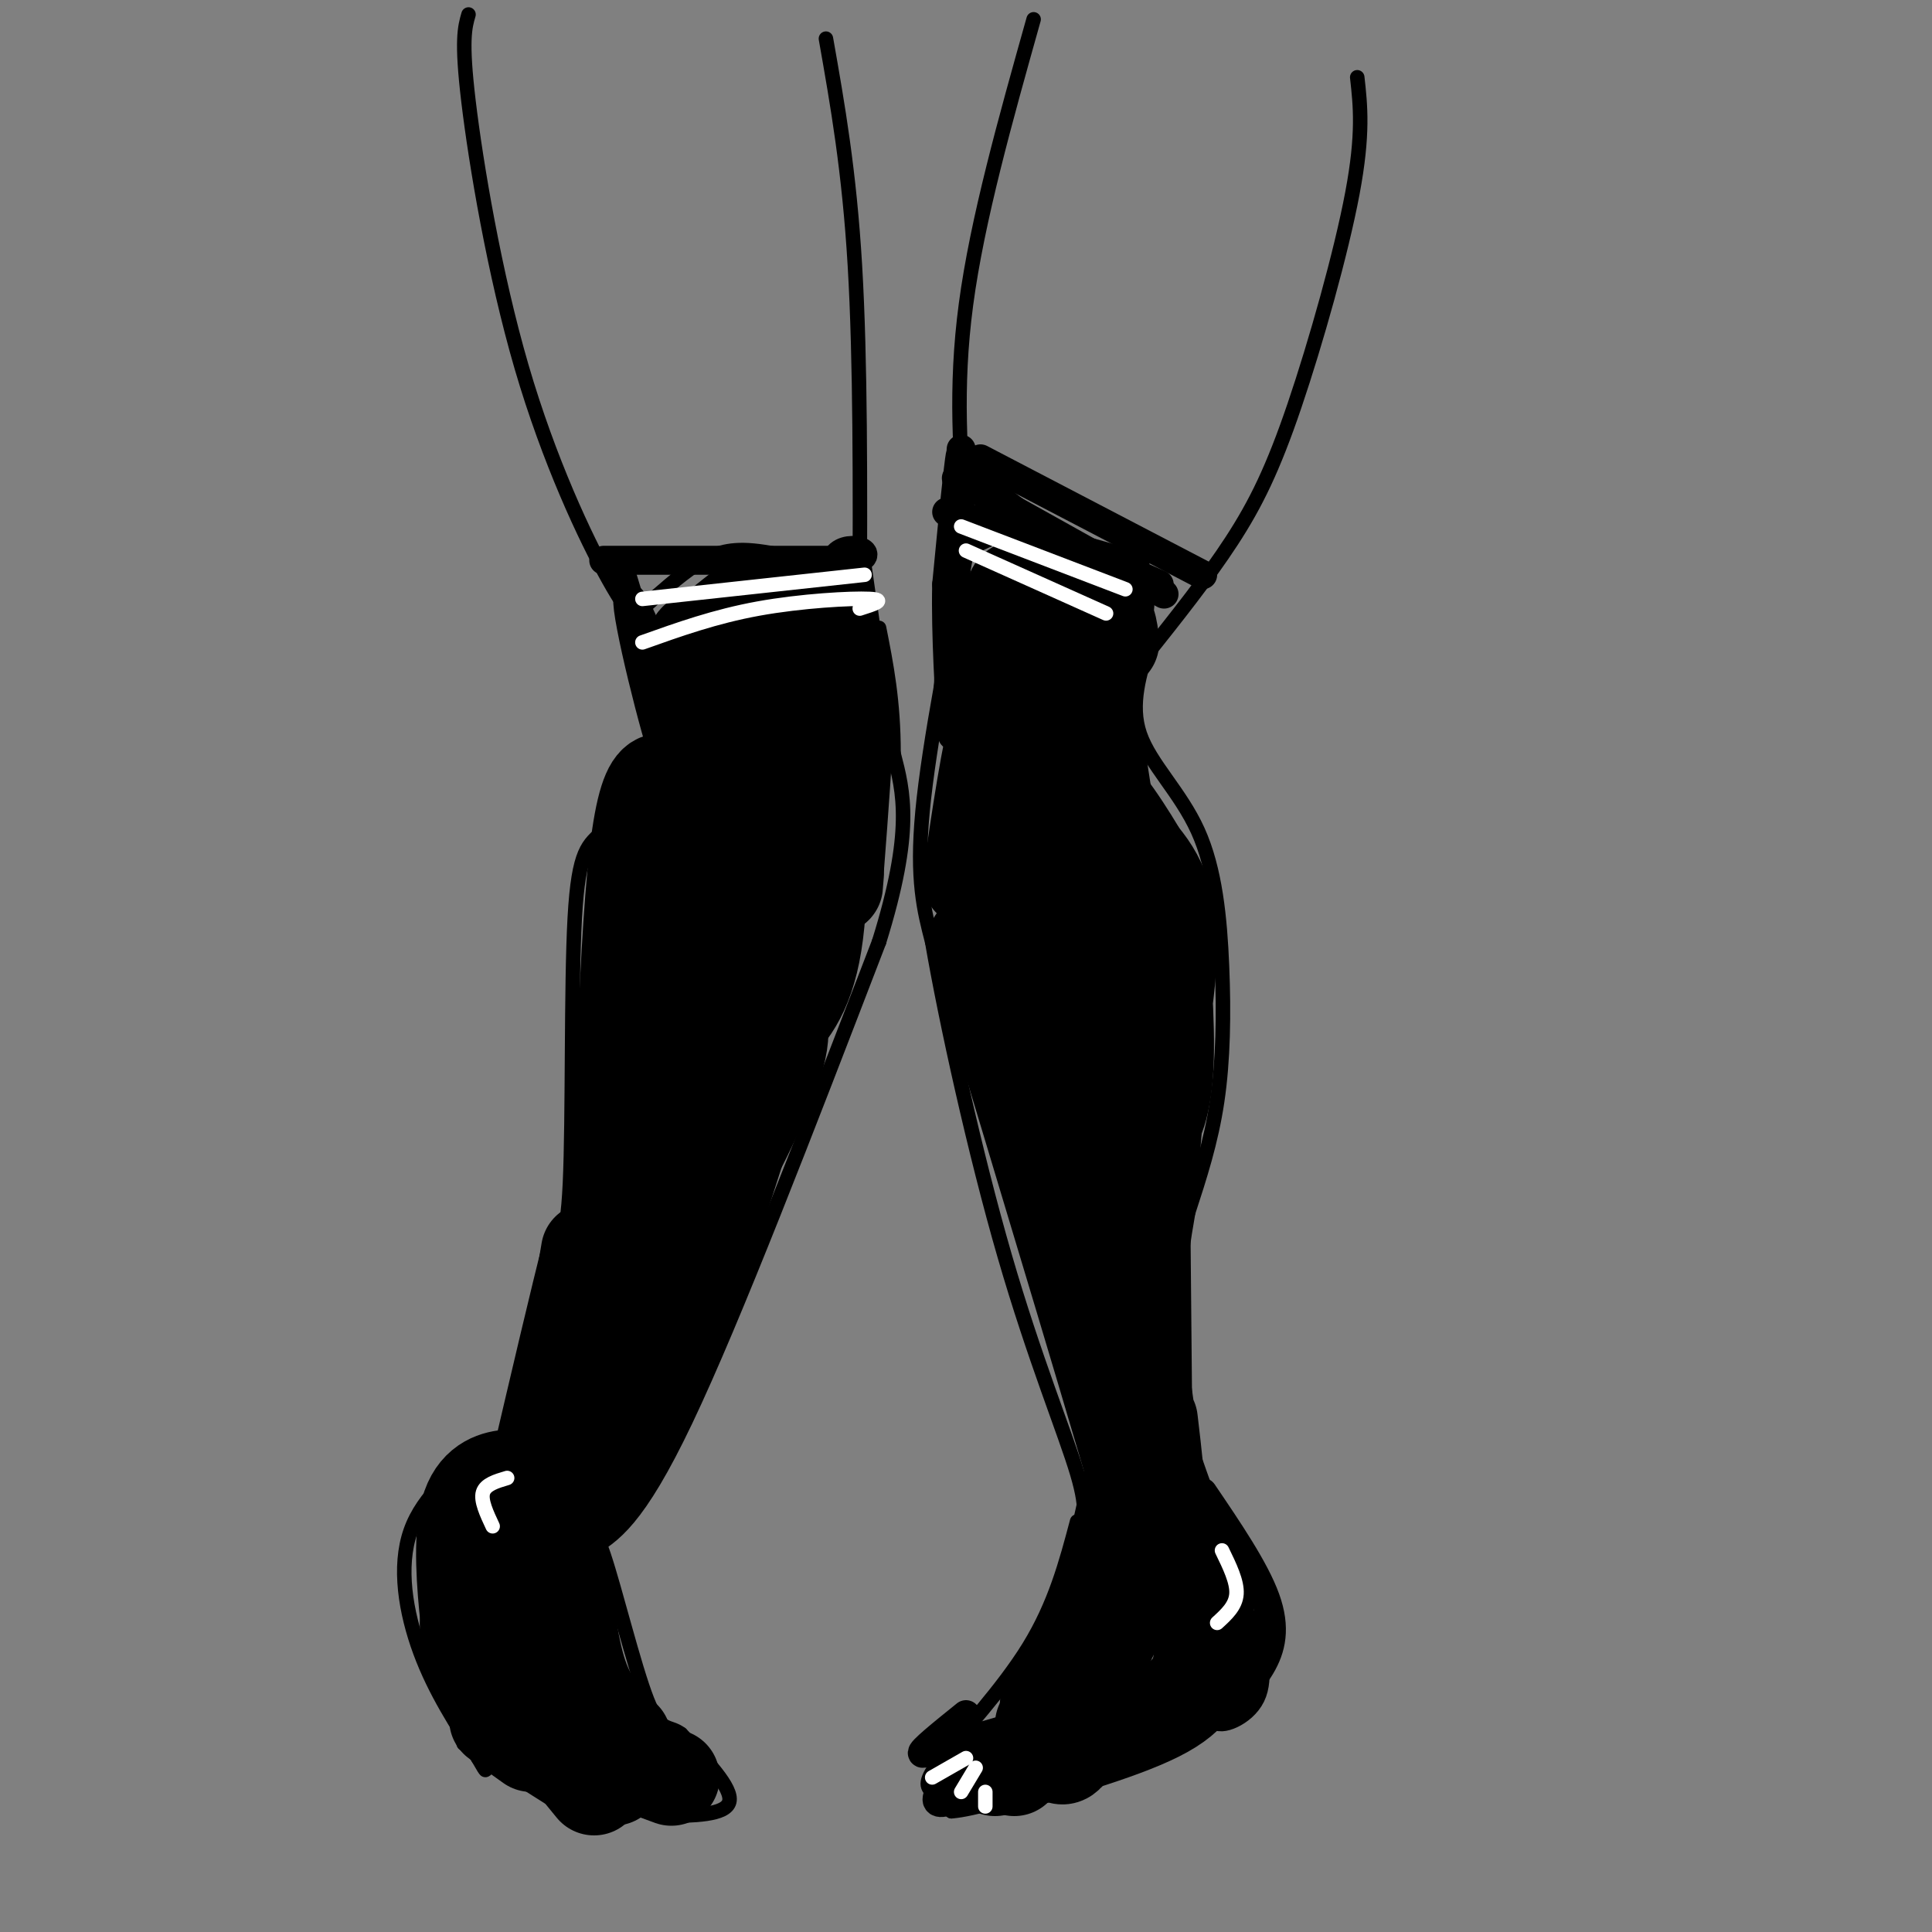 <svg viewBox='0 0 400 400' version='1.1' xmlns='http://www.w3.org/2000/svg' xmlns:xlink='http://www.w3.org/1999/xlink'><rect x="0" y="0" width="400" height="400" fill="#808080" stroke="none"/><g fill='none' stroke='rgb(0,0,0)' stroke-width='3' stroke-linecap='round' stroke-linejoin='round'><path d='M97,3c-0.762,2.631 -1.524,5.262 0,18c1.524,12.738 5.333,35.583 11,55c5.667,19.417 13.190,35.405 18,44c4.810,8.595 6.905,9.798 9,11'/><path d='M135,131c1.500,2.000 0.750,1.500 0,1'/><path d='M132,129c-0.250,6.167 -0.500,12.333 1,16c1.500,3.667 4.750,4.833 8,6'/><path d='M178,126c0.083,-25.667 0.167,-51.333 -1,-71c-1.167,-19.667 -3.583,-33.333 -6,-47'/><path d='M156,148c0.000,0.000 4.000,11.000 4,11'/><path d='M174,132c0.000,0.000 2.000,19.000 2,19'/><path d='M214,4c-5.833,20.750 -11.667,41.500 -14,59c-2.333,17.500 -1.167,31.750 0,46'/><path d='M237,136c6.488,-8.143 12.976,-16.286 18,-24c5.024,-7.714 8.583,-15.000 13,-28c4.417,-13.000 9.690,-31.714 12,-44c2.310,-12.286 1.655,-18.143 1,-24'/><path d='M137,159c-4.399,5.024 -8.798,10.048 -12,13c-3.202,2.952 -5.208,3.833 -6,18c-0.792,14.167 -0.369,41.619 -1,55c-0.631,13.381 -2.315,12.690 -4,12'/><path d='M114,257c-2.500,9.667 -6.750,27.833 -11,46'/><path d='M122,321c5.000,-3.000 10.000,-6.000 20,-27c10.000,-21.000 25.000,-60.000 40,-99'/><path d='M182,195c7.167,-23.000 5.083,-31.000 3,-39'/><path d='M185,156c0.000,-10.833 -1.500,-18.417 -3,-26'/><path d='M201,110c-4.333,21.917 -8.667,43.833 -10,58c-1.333,14.167 0.333,20.583 2,27'/><path d='M193,195c2.810,16.345 8.833,43.708 15,65c6.167,21.292 12.476,36.512 15,45c2.524,8.488 1.262,10.244 0,12'/><path d='M238,133c-2.054,6.427 -4.108,12.855 -2,19c2.108,6.145 8.380,12.008 12,20c3.620,7.992 4.590,18.113 5,28c0.410,9.887 0.260,19.539 -1,28c-1.260,8.461 -3.630,15.730 -6,23'/><path d='M246,251c-1.911,10.689 -3.689,25.911 -4,37c-0.311,11.089 0.844,18.044 2,25'/><path d='M101,299c-6.711,5.311 -13.422,10.622 -16,18c-2.578,7.378 -1.022,16.822 2,25c3.022,8.178 7.511,15.089 12,22'/><path d='M99,364c2.167,3.833 1.583,2.417 1,1'/><path d='M96,361c0.000,0.000 19.000,12.000 19,12'/><path d='M115,373c3.844,2.667 3.956,3.333 7,3c3.044,-0.333 9.022,-1.667 15,-3'/><path d='M137,376c6.667,-0.083 13.333,-0.167 14,-3c0.667,-2.833 -4.667,-8.417 -10,-14'/><path d='M141,359c-2.643,-2.000 -4.250,0.000 -7,-7c-2.750,-7.000 -6.643,-23.000 -9,-30c-2.357,-7.000 -3.179,-5.000 -4,-3'/><path d='M223,315c-2.274,8.571 -4.548,17.143 -10,26c-5.452,8.857 -14.083,18.000 -18,23c-3.917,5.000 -3.119,5.857 -2,7c1.119,1.143 2.560,2.571 4,4'/><path d='M197,375c4.500,-0.333 13.750,-3.167 23,-6'/><path d='M220,369c0.000,0.000 26.000,-14.000 26,-14'/><path d='M246,355c5.888,-2.357 7.609,-1.250 9,-1c1.391,0.250 2.451,-0.356 3,-6c0.549,-5.644 0.585,-16.327 -1,-23c-1.585,-6.673 -4.793,-9.337 -8,-12'/><path d='M249,313c-1.333,-2.667 -0.667,-3.333 0,-4'/><path d='M133,126c3.778,-3.356 7.556,-6.711 11,-9c3.444,-2.289 6.556,-3.511 12,-3c5.444,0.511 13.222,2.756 21,5'/><path d='M200,114c5.333,-2.667 10.667,-5.333 17,-4c6.333,1.333 13.667,6.667 21,12'/></g>
<g fill='none' stroke='rgb(0,0,0)' stroke-width='20' stroke-linecap='round' stroke-linejoin='round'><path d='M155,148c-1.601,9.871 -3.203,19.742 -3,20c0.203,0.258 2.209,-9.096 2,-16c-0.209,-6.904 -2.633,-11.359 -4,-11c-1.367,0.359 -1.676,5.531 -2,6c-0.324,0.469 -0.662,-3.766 -1,-8'/><path d='M147,139c-1.000,-3.644 -3.000,-8.756 -3,-5c0.000,3.756 2.000,16.378 4,29'/><path d='M148,163c-1.911,7.000 -8.689,10.000 -12,16c-3.311,6.000 -3.156,15.000 -3,24'/><path d='M136,184c-3.182,30.987 -6.364,61.974 -1,49c5.364,-12.974 19.273,-69.911 23,-79c3.727,-9.089 -2.727,29.668 -4,43c-1.273,13.332 2.636,1.238 5,-10c2.364,-11.238 3.182,-21.619 4,-32'/><path d='M163,155c-0.500,-8.833 -3.750,-14.917 -7,-21'/><path d='M149,130c4.464,-3.726 8.929,-7.452 13,-6c4.071,1.452 7.750,8.083 10,12c2.250,3.917 3.071,5.119 3,12c-0.071,6.881 -1.036,19.440 -2,32'/><path d='M173,180c-0.333,5.500 -0.167,3.250 0,1'/><path d='M168,139c1.099,19.759 2.198,39.518 1,52c-1.198,12.482 -4.692,17.686 -9,22c-4.308,4.314 -9.429,7.738 -15,21c-5.571,13.262 -11.592,36.360 -14,45c-2.408,8.640 -1.204,2.820 0,-3'/><path d='M147,166c-1.637,0.911 -3.274,1.821 -6,-1c-2.726,-2.821 -6.542,-9.375 -9,12c-2.458,21.375 -3.560,70.679 -4,89c-0.440,18.321 -0.220,5.661 0,-7'/><path d='M160,190c1.280,4.952 2.560,9.905 -6,31c-8.560,21.095 -26.958,58.333 -27,61c-0.042,2.667 18.274,-29.238 27,-47c8.726,-17.762 7.863,-21.381 7,-25'/><path d='M161,210c2.608,-9.166 5.627,-19.581 2,-7c-3.627,12.581 -13.900,48.156 -23,71c-9.100,22.844 -17.029,32.955 -20,36c-2.971,3.045 -0.986,-0.978 1,-5'/><path d='M134,252c0.000,0.000 -21.000,49.000 -21,49'/><path d='M131,252c0.000,0.000 -15.000,42.000 -15,42'/><path d='M122,259c0.000,0.000 -7.000,42.000 -7,42'/><path d='M230,133c-0.285,-2.775 -0.571,-5.550 -3,-6c-2.429,-0.450 -7.002,1.426 -10,5c-2.998,3.574 -4.423,8.847 -5,16c-0.577,7.153 -0.308,16.187 0,19c0.308,2.813 0.654,-0.593 1,-4'/><path d='M229,125c-6.375,-0.274 -12.750,-0.548 -16,-2c-3.250,-1.452 -3.375,-4.083 -4,13c-0.625,17.083 -1.750,53.881 -2,68c-0.250,14.119 0.375,5.560 1,-3'/><path d='M224,136c4.583,29.583 9.167,59.167 11,70c1.833,10.833 0.917,2.917 0,-5'/><path d='M222,156c-1.000,1.667 -2.000,3.333 0,8c2.000,4.667 7.000,12.333 12,20'/><path d='M233,174c4.351,4.542 8.702,9.083 9,20c0.298,10.917 -3.458,28.208 -4,35c-0.542,6.792 2.131,3.083 3,-5c0.869,-8.083 -0.065,-20.542 -1,-33'/><path d='M240,191c-0.758,-7.820 -2.152,-10.869 -6,-17c-3.848,-6.131 -10.152,-15.343 -13,-12c-2.848,3.343 -2.242,19.241 -2,25c0.242,5.759 0.121,1.380 0,-3'/><path d='M214,135c-2.417,2.583 -4.833,5.167 -7,13c-2.167,7.833 -4.083,20.917 -6,34'/><path d='M205,165c0.444,13.867 0.889,27.733 5,41c4.111,13.267 11.889,25.933 15,33c3.111,7.067 1.556,8.533 0,10'/><path d='M202,195c15.667,51.917 31.333,103.833 37,124c5.667,20.167 1.333,8.583 -3,-3'/><path d='M227,218c4.583,33.167 9.167,66.333 11,79c1.833,12.667 0.917,4.833 0,-3'/><path d='M236,203c0.417,45.500 0.833,91.000 1,108c0.167,17.000 0.083,5.500 0,-6'/><path d='M241,207c0.000,0.000 -3.000,37.000 -3,37'/><path d='M218,178c3.167,23.417 6.333,46.833 8,54c1.667,7.167 1.833,-1.917 2,-11'/><path d='M220,191c0.667,17.333 1.333,34.667 2,39c0.667,4.333 1.333,-4.333 2,-13'/><path d='M220,220c0.000,0.000 0.000,0.000 0,0'/><path d='M234,330c0.000,0.000 -15.000,30.000 -15,30'/><path d='M223,353c0.000,0.000 -13.000,13.000 -13,13'/><path d='M206,366c13.917,-4.000 27.833,-8.000 35,-12c7.167,-4.000 7.583,-8.000 8,-12'/><path d='M249,342c1.421,-3.491 0.975,-6.220 -1,-10c-1.975,-3.780 -5.478,-8.611 -8,-11c-2.522,-2.389 -4.064,-2.335 -7,6c-2.936,8.335 -7.268,24.953 -10,32c-2.732,7.047 -3.866,4.524 -5,2'/><path d='M218,361c-0.667,0.167 0.167,-0.417 1,-1'/><path d='M230,323c-0.833,6.167 -1.667,12.333 -4,18c-2.333,5.667 -6.167,10.833 -10,16'/><path d='M217,353c3.000,-2.833 6.000,-5.667 9,-14c3.000,-8.333 6.000,-22.167 9,-36'/><path d='M111,312c-2.178,6.600 -4.356,13.200 -3,21c1.356,7.800 6.244,16.800 8,19c1.756,2.200 0.378,-2.400 -1,-7'/><path d='M114,313c-0.978,6.933 -1.956,13.867 -1,21c0.956,7.133 3.844,14.467 5,16c1.156,1.533 0.578,-2.733 0,-7'/><path d='M110,312c-2.500,-0.262 -5.000,-0.524 -7,1c-2.000,1.524 -3.500,4.833 -4,11c-0.500,6.167 0.000,15.190 1,18c1.000,2.810 2.500,-0.595 4,-4'/><path d='M105,314c-2.200,1.200 -4.400,2.400 -6,6c-1.600,3.600 -2.600,9.600 -1,15c1.600,5.400 5.800,10.200 10,15'/><path d='M98,323c-0.378,4.778 -0.756,9.556 -1,12c-0.244,2.444 -0.356,2.556 4,8c4.356,5.444 13.178,16.222 22,27'/><path d='M116,322c0.917,9.333 1.833,18.667 4,25c2.167,6.333 5.583,9.667 9,13'/><path d='M111,307c-1.643,-0.633 -3.285,-1.266 -6,-1c-2.715,0.266 -6.501,1.432 -8,7c-1.499,5.568 -0.711,15.537 0,22c0.711,6.463 1.346,9.418 6,14c4.654,4.582 13.327,10.791 22,17'/><path d='M125,366c3.667,3.000 1.833,2.000 0,1'/><path d='M120,361c0.000,0.000 19.000,7.000 19,7'/><path d='M103,356c0.000,0.000 7.000,5.000 7,5'/></g>
<g fill='none' stroke='rgb(0,0,0)' stroke-width='6' stroke-linecap='round' stroke-linejoin='round'><path d='M200,355c-4.800,3.867 -9.600,7.733 -9,8c0.600,0.267 6.600,-3.067 8,-4c1.400,-0.933 -1.800,0.533 -5,2'/><path d='M195,370c-1.000,1.917 -2.000,3.833 1,3c3.000,-0.833 10.000,-4.417 17,-8'/><path d='M249,309c5.400,7.956 10.800,15.911 13,22c2.200,6.089 1.200,10.311 -1,14c-2.200,3.689 -5.600,6.844 -9,10'/><path d='M252,355c0.200,1.333 5.200,-0.333 7,-4c1.800,-3.667 0.400,-9.333 -1,-15'/><path d='M243,281c1.000,11.167 2.000,22.333 4,29c2.000,6.667 5.000,8.833 8,11'/><path d='M240,267c-0.833,4.083 -1.667,8.167 0,16c1.667,7.833 5.833,19.417 10,31'/><path d='M171,209c0.000,0.000 5.000,-32.000 5,-32'/><path d='M129,120c4.136,13.726 8.271,27.451 11,34c2.729,6.549 4.051,5.920 1,-4c-3.051,-9.920 -10.475,-29.132 -11,-26c-0.525,3.132 5.850,28.609 8,34c2.150,5.391 0.075,-9.305 -2,-24'/><path d='M125,116c0.000,0.000 51.000,0.000 51,0'/><path d='M176,116c6.857,-1.131 -1.500,-3.958 -3,0c-1.500,3.958 3.857,14.702 6,18c2.143,3.298 1.071,-0.851 0,-5'/><path d='M177,114c0.000,0.000 3.000,21.000 3,21'/><path d='M199,93c-1.667,30.489 -3.333,60.978 -3,57c0.333,-3.978 2.667,-42.422 3,-53c0.333,-10.578 -1.333,6.711 -3,24'/><path d='M196,121c-0.244,10.311 0.644,24.089 1,29c0.356,4.911 0.178,0.956 0,-3'/><path d='M196,106c0.000,0.000 39.000,11.000 39,11'/><path d='M198,99c0.000,0.000 43.000,24.000 43,24'/><path d='M200,97c4.167,4.000 8.333,8.000 15,12c6.667,4.000 15.833,8.000 25,12'/><path d='M203,95c0.000,0.000 46.000,24.000 46,24'/></g>
<g fill='none' stroke='rgb(255,255,255)' stroke-width='3' stroke-linecap='round' stroke-linejoin='round'><path d='M133,124c0.000,0.000 46.000,-5.000 46,-5'/><path d='M133,133c7.533,-2.689 15.067,-5.378 24,-7c8.933,-1.622 19.267,-2.178 23,-2c3.733,0.178 0.867,1.089 -2,2'/><path d='M199,109c0.000,0.000 34.000,13.000 34,13'/><path d='M200,114c0.000,0.000 29.000,13.000 29,13'/><path d='M193,368c0.000,0.000 7.000,-4.000 7,-4'/><path d='M202,366c0.000,0.000 -3.000,5.000 -3,5'/><path d='M204,371c0.000,0.000 0.000,3.000 0,3'/><path d='M253,321c1.583,3.250 3.167,6.500 3,9c-0.167,2.500 -2.083,4.250 -4,6'/><path d='M105,306c-2.250,0.667 -4.500,1.333 -5,3c-0.500,1.667 0.750,4.333 2,7'/></g>
</svg>